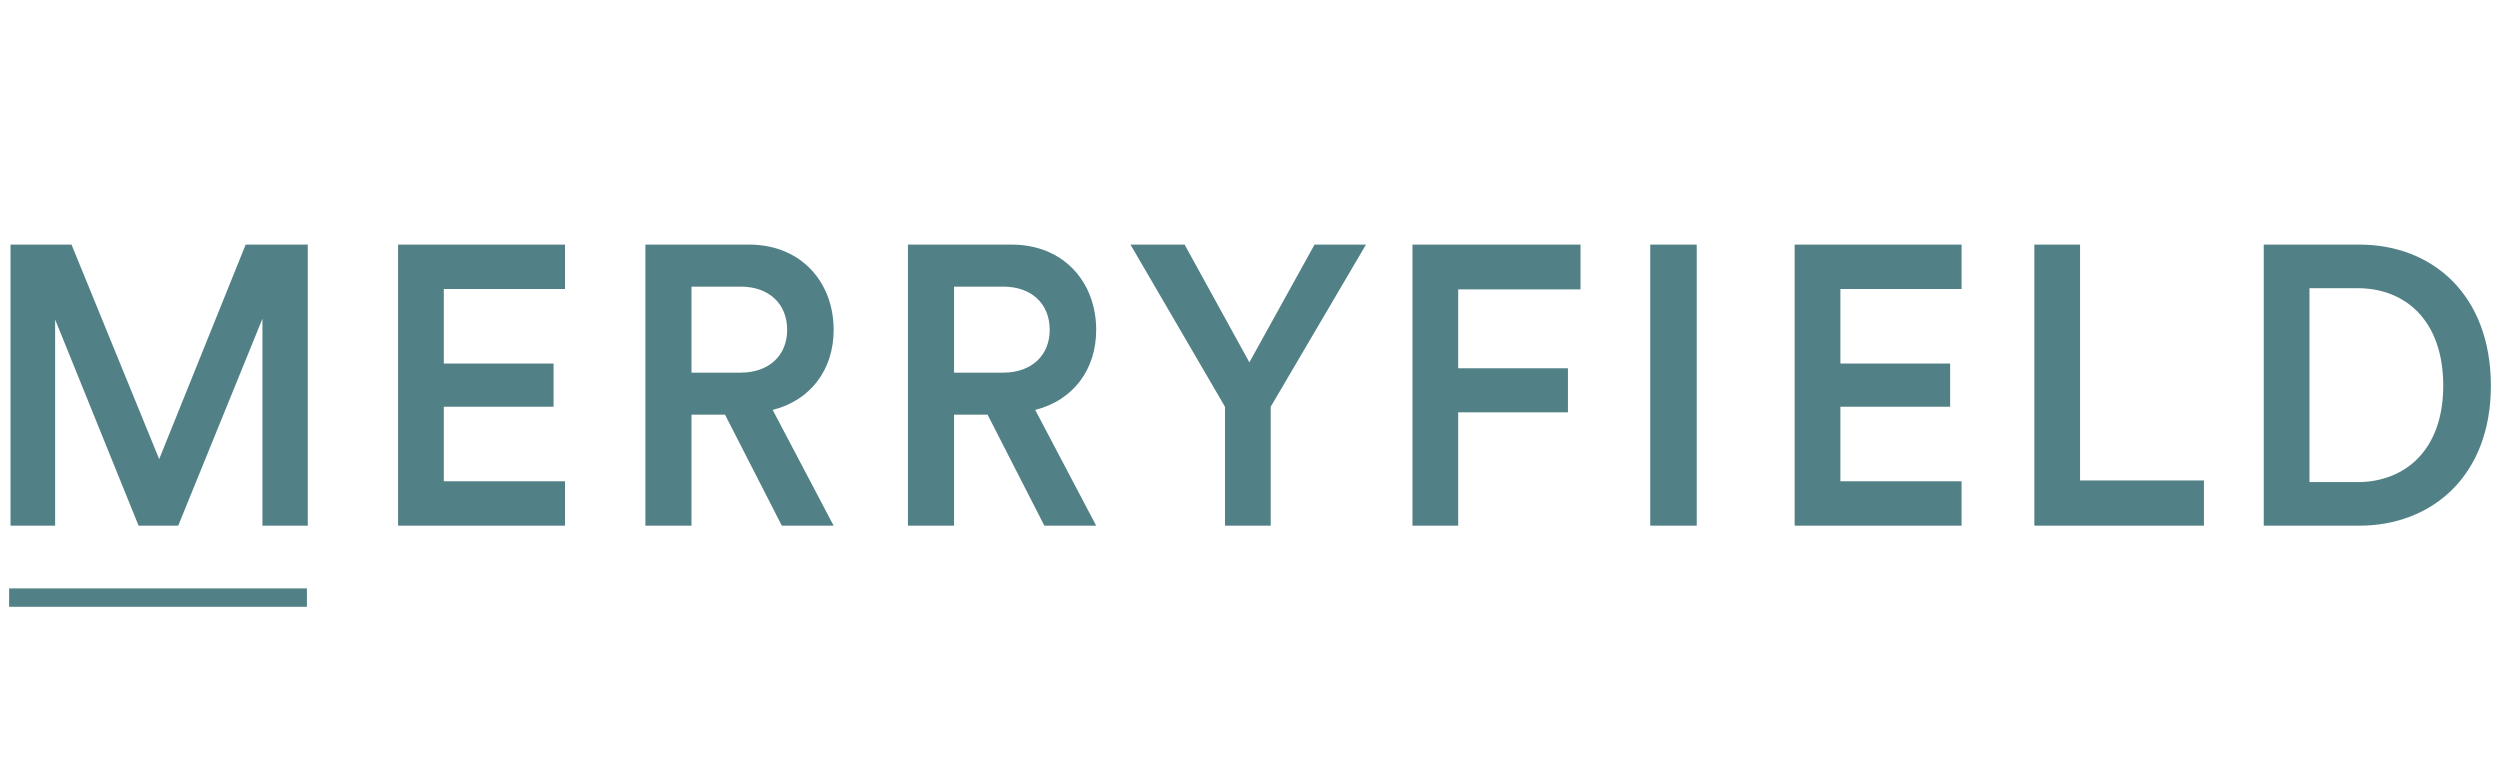 <svg width="137" height="42" viewBox="0 0 137 42" fill="none" xmlns="http://www.w3.org/2000/svg">
<path fill-rule="evenodd" clip-rule="evenodd" d="M16.819 32.246V33.254H0.5V32.246H16.819ZM129.295 13.404C133.326 13.404 136.5 16.185 136.5 21.139C136.5 26.07 133.284 28.808 129.274 28.808H124.053V13.404H129.295ZM113.987 13.404V26.331H120.776V28.808H111.482V13.404H113.987ZM107.495 13.404V15.838H100.854V19.922H106.867V22.29H100.854V26.375H107.494V28.808H98.347V13.404H107.495ZM92.981 13.404V28.808H90.433V13.404H92.981ZM86.612 13.404V15.859H79.909V20.182H85.923V22.594H79.909V28.808H77.403V13.404H86.612ZM64.916 13.404L68.466 19.857L72.037 13.404H74.856L69.635 22.29V28.808H67.129V22.29L61.95 13.404H64.916ZM55.436 13.404C58.297 13.404 60.071 15.469 60.071 18.076C60.071 20.27 58.797 21.942 56.73 22.464L60.071 28.808H57.232L54.12 22.725H52.282V28.808H49.755V13.404H55.436ZM41.047 13.404C43.908 13.404 45.684 15.469 45.684 18.076C45.684 20.27 44.41 21.942 42.343 22.464L45.684 28.808H42.844L39.732 22.725H37.894V28.808H35.368V13.404H41.048H41.047ZM30.962 13.404V15.838H24.321V19.922H30.335V22.29H24.321V26.375H30.962V28.808H21.815V13.404H30.962ZM3.919 13.404L8.723 25.158L13.463 13.404H16.866V28.808H14.381V17.467L9.766 28.808H7.595L3.021 17.51V28.807H0.577V13.404H3.919ZM129.211 15.794H126.559V26.419H129.19C131.759 26.419 133.889 24.702 133.889 21.139C133.889 17.532 131.78 15.794 129.211 15.794ZM54.976 15.708H52.282V20.421H54.976C56.522 20.421 57.524 19.486 57.524 18.074C57.524 16.641 56.522 15.707 54.976 15.707V15.708ZM40.589 15.708H37.894V20.421H40.589C42.134 20.421 43.136 19.486 43.136 18.074C43.136 16.641 42.134 15.707 40.589 15.707V15.708Z" fill="#518186"/>
</svg>
